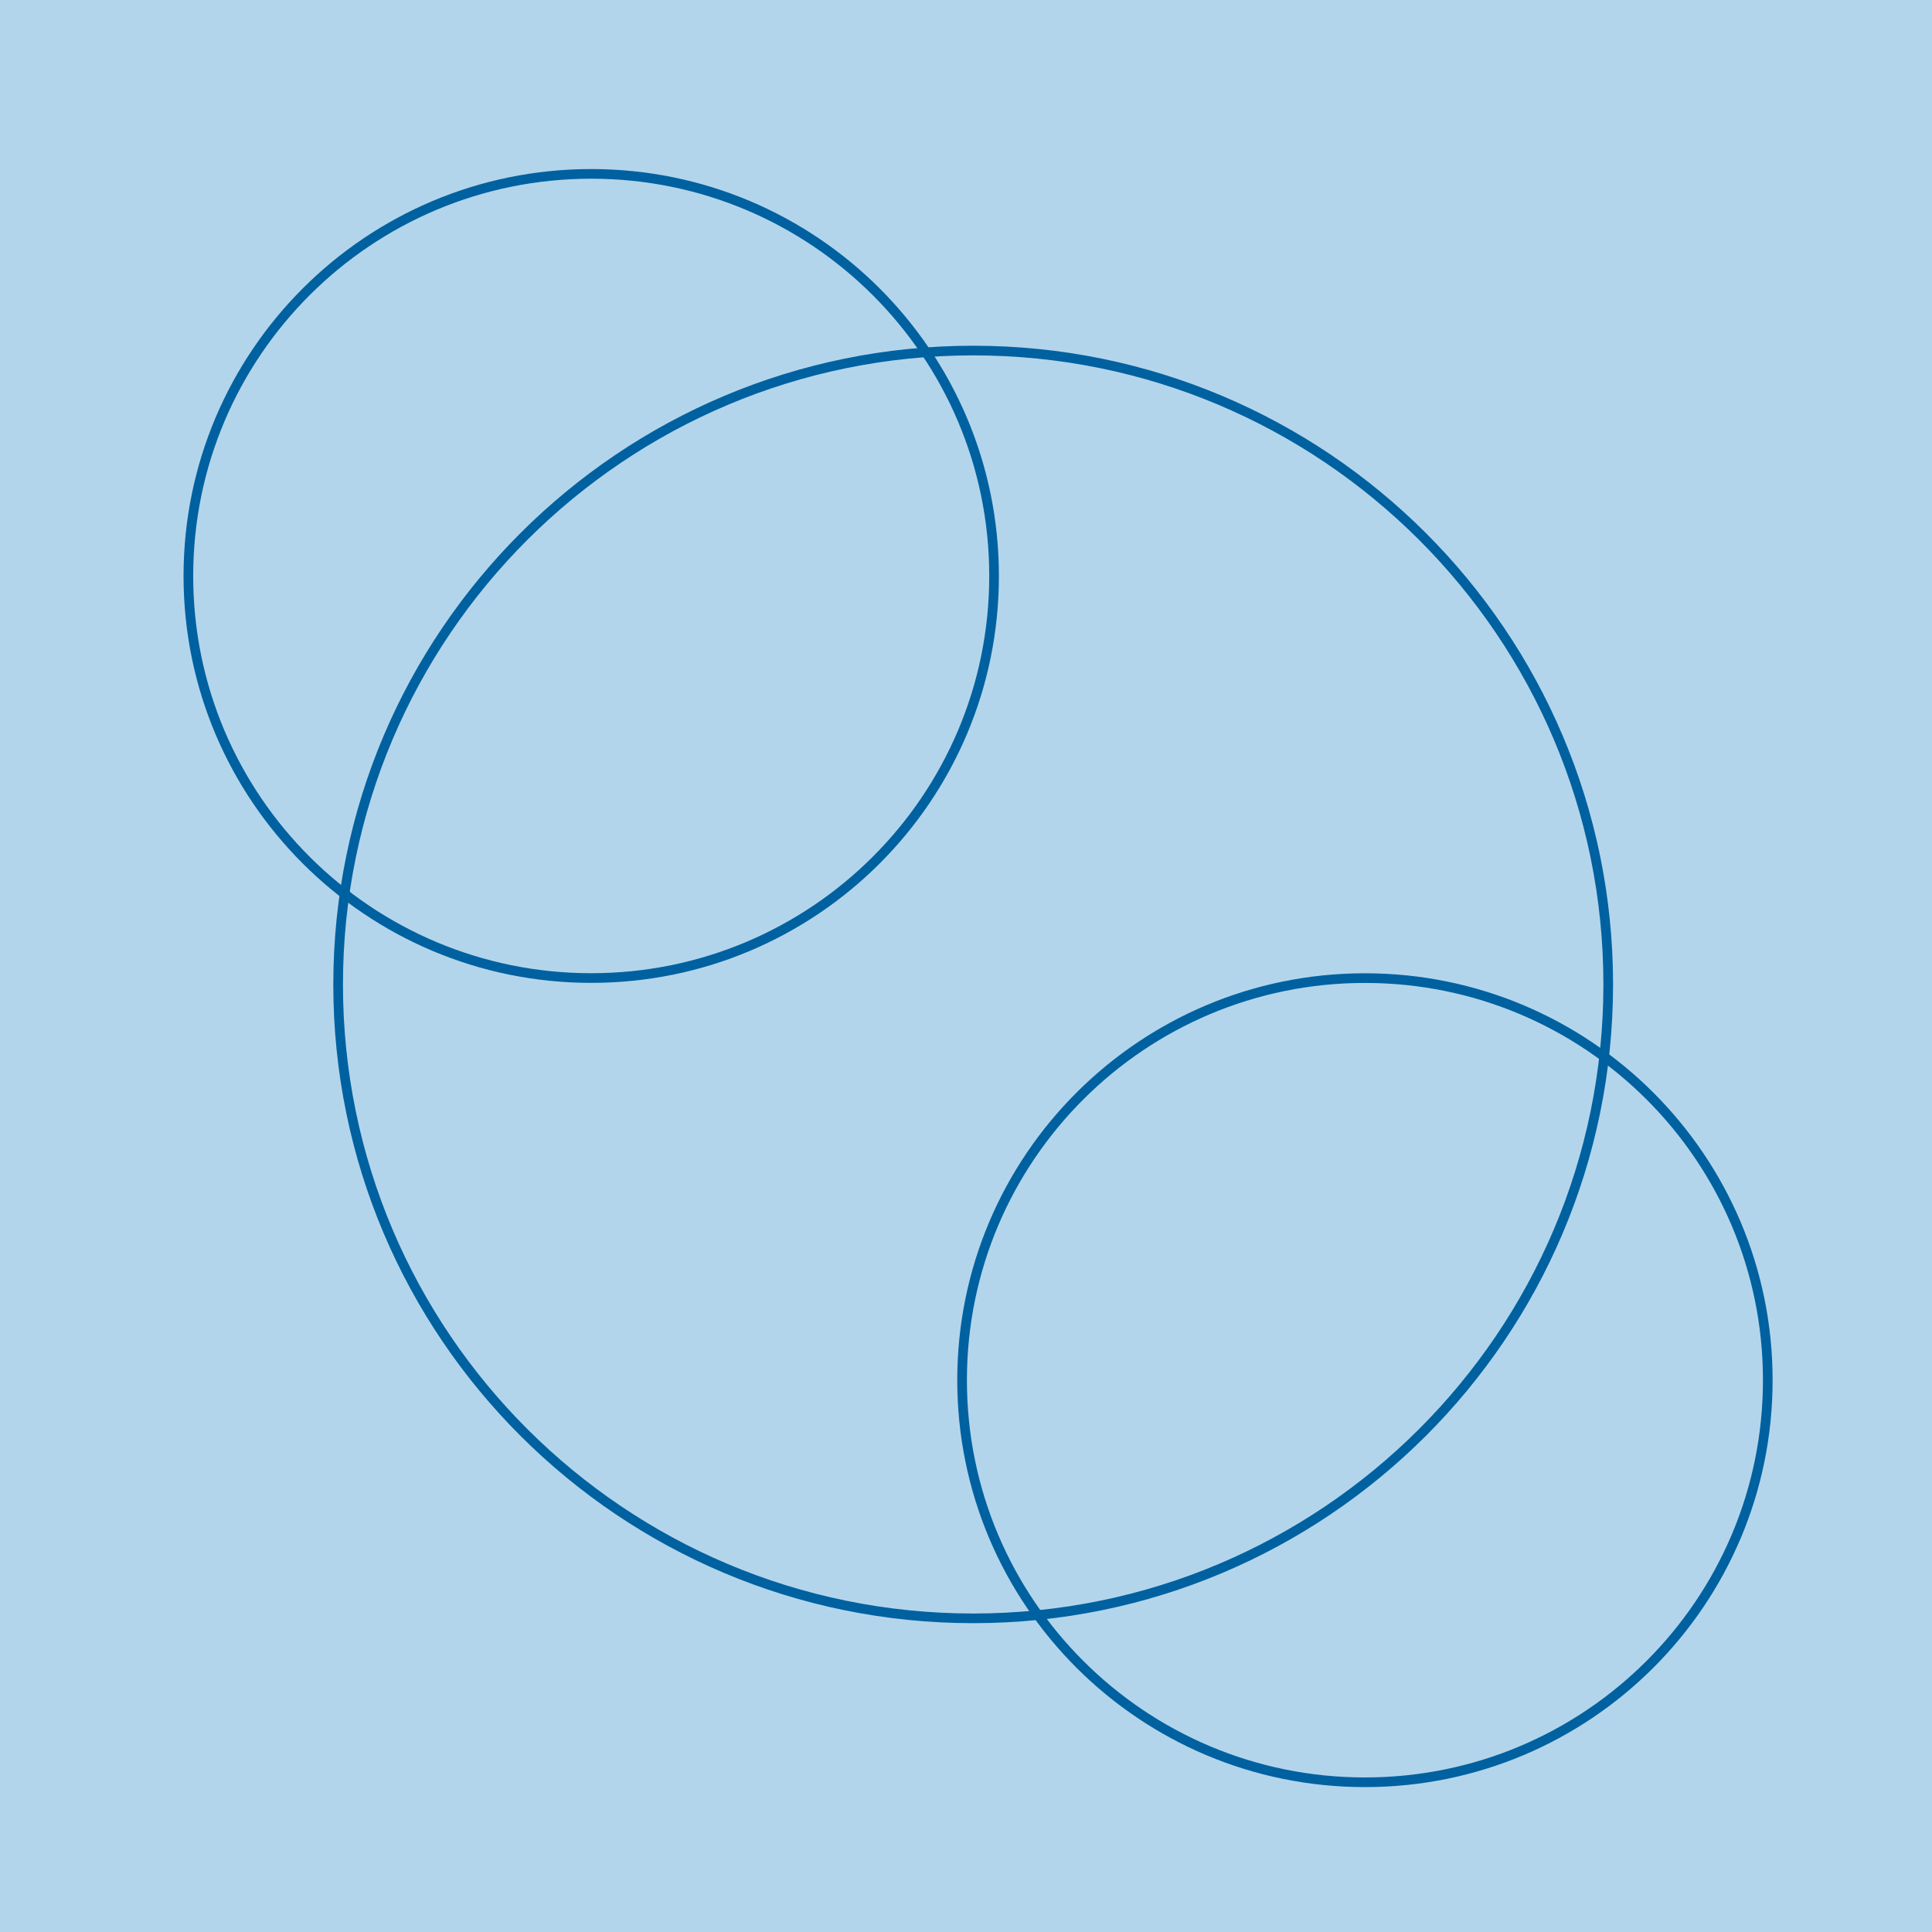 <svg width="400" height="400" viewBox="0 0 400 400" fill="none" xmlns="http://www.w3.org/2000/svg">
<rect width="400" height="400" fill="#B3D5EB"/>
<path d="M70.007 203.826C70.007 276.309 128.88 335.06 201.494 335.06C274.109 335.06 332.967 276.309 332.967 203.826C332.967 131.344 274.109 72.579 201.494 72.579C128.88 72.579 70.007 131.344 70.007 203.826Z" stroke="#0061A0" stroke-width="2" stroke-miterlimit="10"/>
<path d="M205.811 119.254C205.811 165.226 168.461 202.493 122.405 202.493C76.335 202.493 39 165.226 39 119.254C39 73.267 76.335 36 122.405 36C168.461 36 205.811 73.267 205.811 119.254ZM366 285.746C366 331.733 328.65 369 282.595 369C236.524 369 199.189 331.733 199.189 285.746C199.189 239.774 236.524 202.507 282.595 202.507C328.65 202.507 366 239.774 366 285.746Z" stroke="#0061A0" stroke-width="2" stroke-miterlimit="10"/>
</svg>
